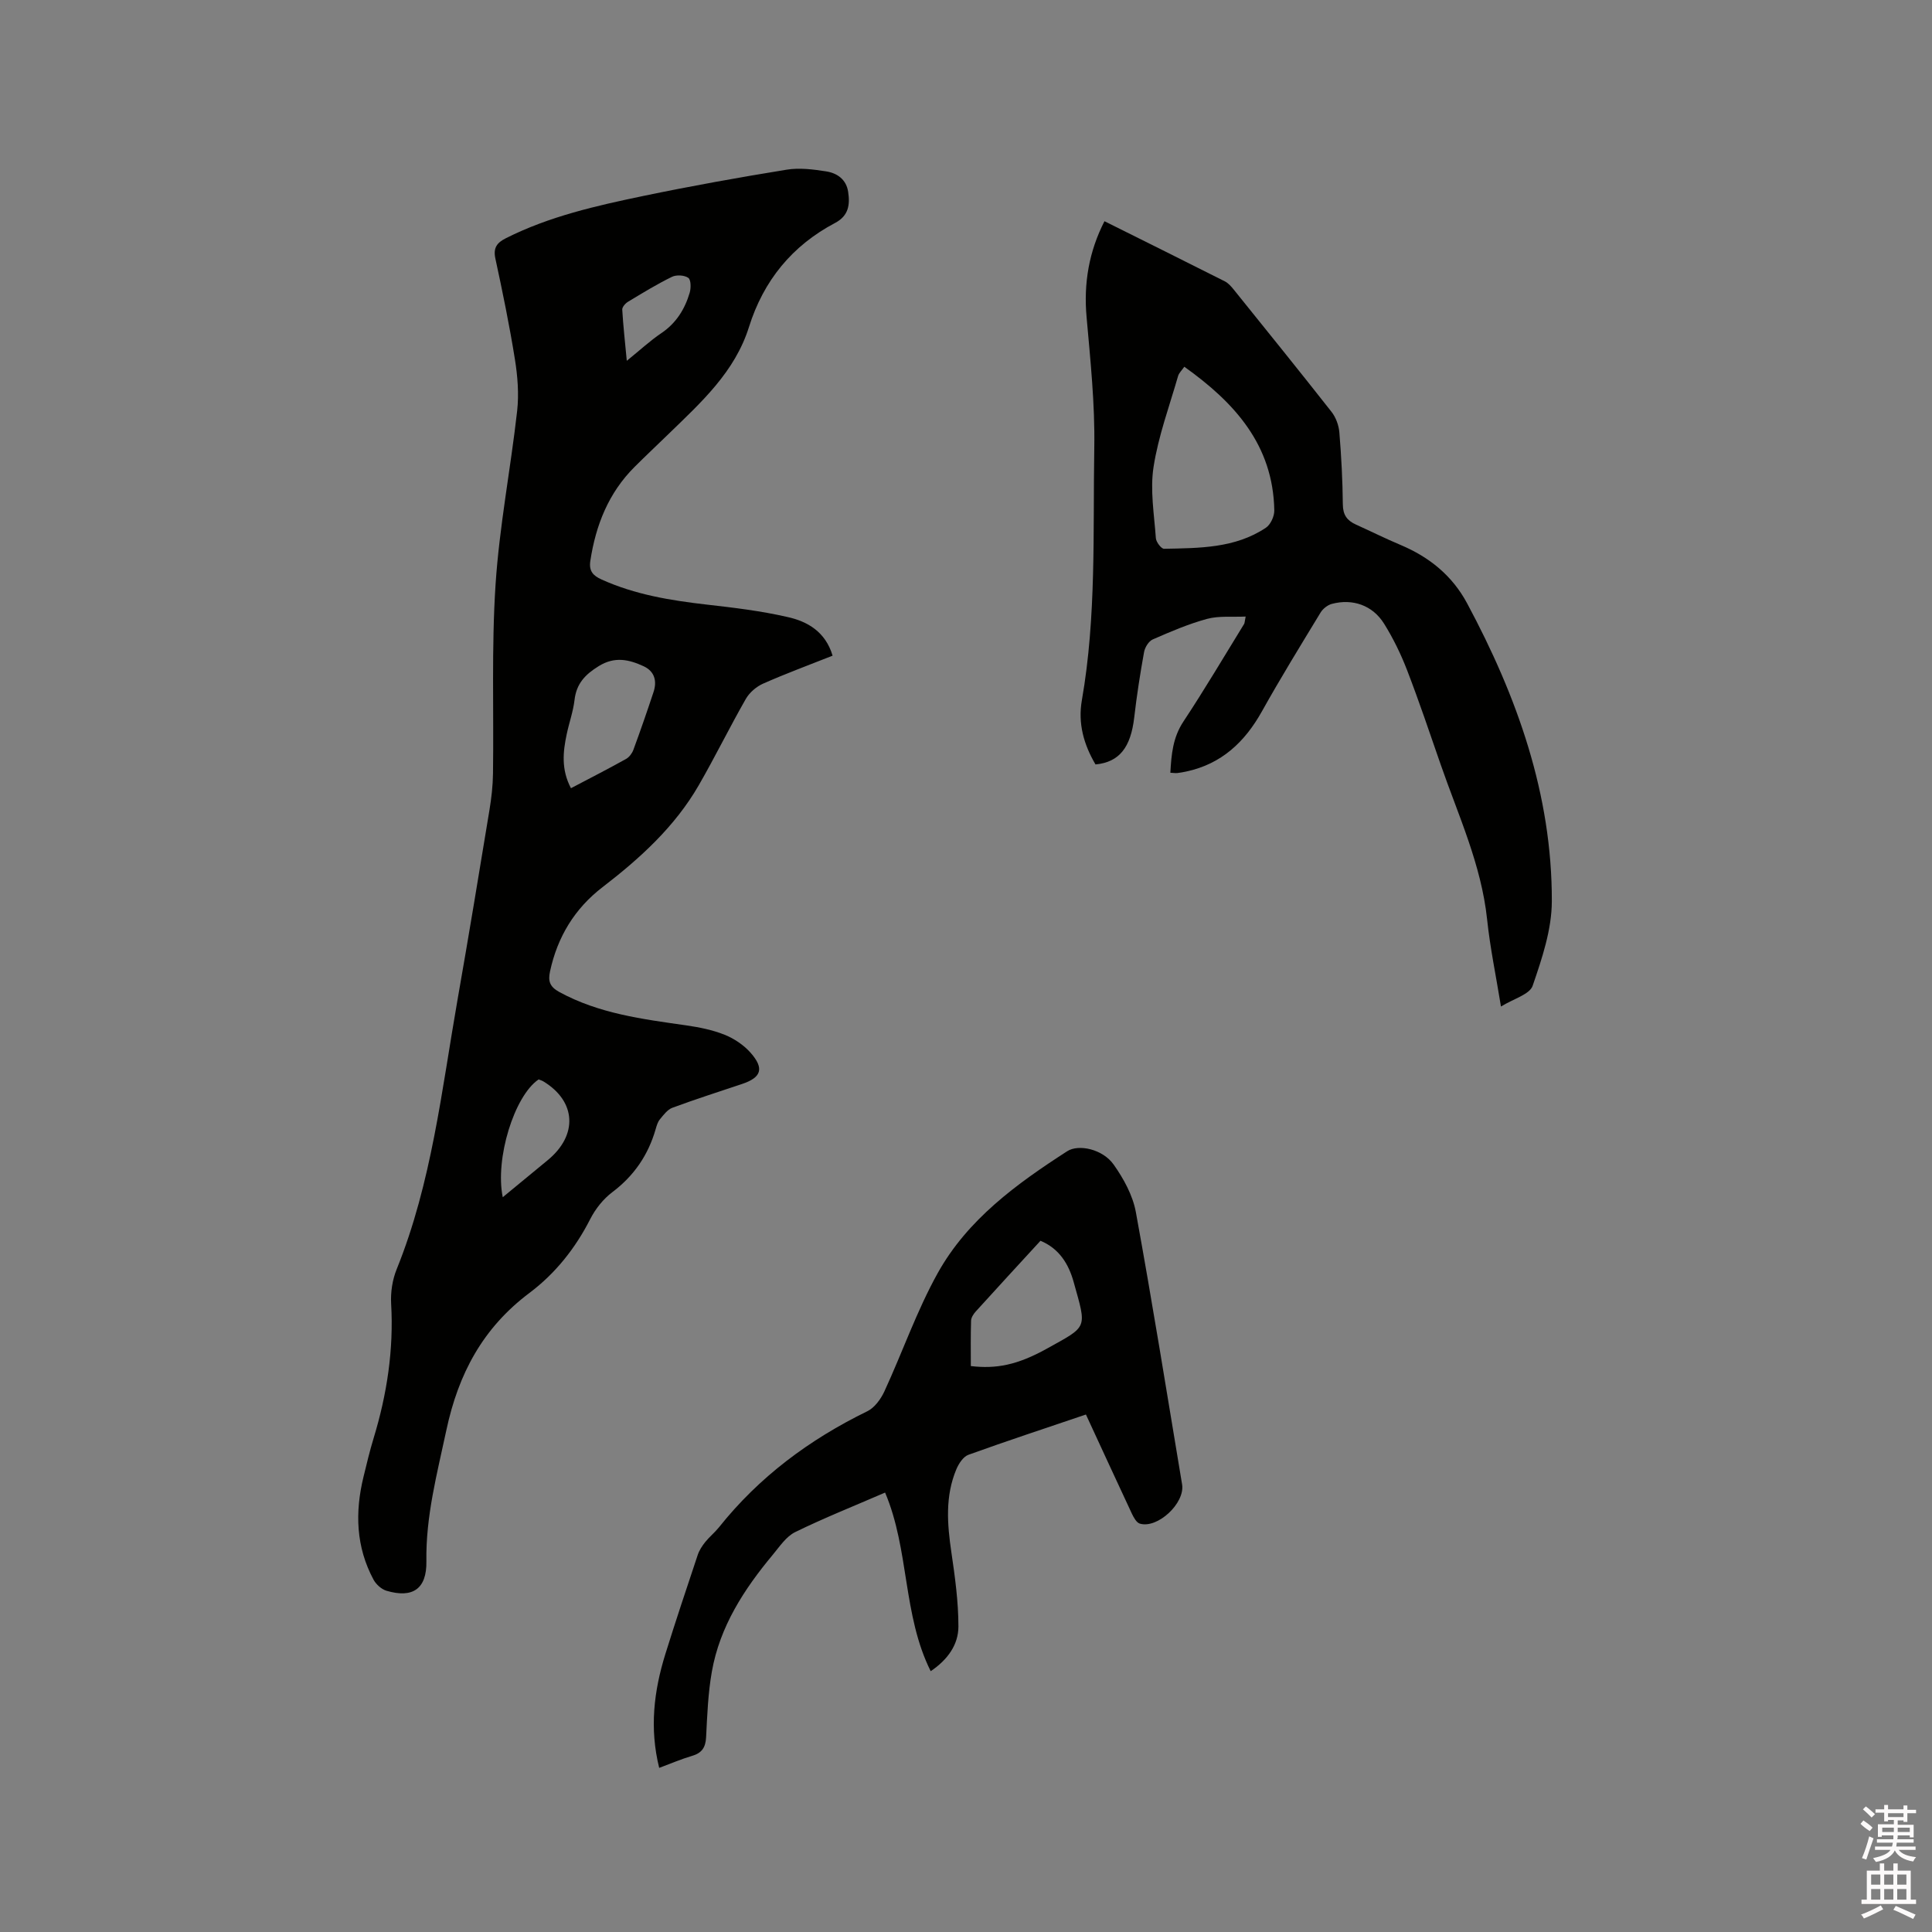 <svg enable-background="new 0 0 400 400" viewBox="0 0 400 400" xmlns="http://www.w3.org/2000/svg"><rect x="0" y="0" width="400" height="400" fill="#808080" stroke="none"/><path d="m385.2 377.6.6-.7c.6.4 1.3.9 1.9 1.5l-.6.7c-.8-.5-1.4-1-1.9-1.5zm.3 7.1c.6-1.4 1.1-2.9 1.5-4.5.3.1.6.3.9.4-.5 1.4-1 2.9-1.5 4.4zm.2-10.1.6-.6c.7.5 1.3 1.1 1.9 1.6l-.7.7c-.6-.6-1.2-1.2-1.8-1.7zm8.4-.8h.8v.9h1.8v.7h-1.8v1.8h-.8v-.3h-1.2v.9h3.3v2.6h-.8v-.4h-2.5c0 .3 0 .6-.1.8h3.4v.7h-3.5c0 .3-.1.6-.1.8h4v.7h-3.5c.7.9 1.9 1.3 3.6 1.5-.2.2-.4.5-.6.9-1.9-.3-3.2-1.1-3.8-2.3-.5 1.1-1.8 2-3.9 2.4-.2-.3-.4-.5-.6-.8 1.9-.4 3.1-.9 3.6-1.7h-3.2v-.7h3.5c.1-.2.1-.5.2-.8h-3.3v-.7h3.4c0-.2 0-.5 0-.8h-2.4v.3h-.8v-2.6h3.3v-.9h-1.2v.3h-.8v-1.8h-1.8v-.7h1.8v-.9h.8v.9h3.2zm-4.4 5.5h2.4c0-.3 0-.6 0-.9h-2.4zm1.2-3.1h3.2v-.8h-3.2zm4.4 2.2h-2.4v.9h2.5v-.9z" fill="#fcfafa"/><path d="m389.2 385.8h.9v1.5h1.9v-1.5h.9v1.5h2.7v6h1.1v.9h-11.3v-.9h1.1v-6h2.7zm.2 8.7.5.8c-1.2.6-2.5 1.3-4 1.9-.2-.3-.3-.6-.6-.8 1.6-.6 3-1.3 4.1-1.9zm-2-4.3h1.9v-2.1h-1.9zm0 3.1h1.9v-2.2h-1.9zm2.7-3.1h1.9v-2.1h-1.9zm0 3.1h1.9v-2.2h-1.9zm2.4 1.3c1.4.6 2.7 1.2 4.1 1.8l-.5.9c-1.5-.7-2.8-1.4-4.1-1.9zm2.2-6.5h-1.9v2.1h1.9zm-1.9 5.2h1.9v-2.2h-1.9z" fill="#fcfafa"/><g fill="#010100"><path d="m172.38 135.75c-4.99 1.98-9.75 3.73-14.39 5.79-1.4.62-2.83 1.85-3.58 3.17-3.36 5.88-6.35 11.98-9.73 17.85-4.96 8.6-12.16 15.14-19.95 21.13-5.76 4.43-9.32 10.3-10.85 17.42-.43 1.99-.1 3.17 1.93 4.28 8.21 4.48 17.23 5.61 26.25 6.9 2.71.39 5.46.94 7.98 1.95 1.98.8 3.96 2.13 5.37 3.73 2.87 3.26 2.22 5.12-1.79 6.46-4.81 1.61-9.65 3.16-14.41 4.92-1.02.38-1.83 1.48-2.58 2.39-.45.54-.68 1.32-.88 2.03-1.54 5.35-4.46 9.65-8.97 13.05-1.87 1.41-3.5 3.46-4.57 5.56-3.09 6.07-7.24 11.29-12.61 15.32-9.62 7.22-14.7 16.71-17.19 28.42-1.92 9.01-4.28 17.81-4.13 27.14.09 5.72-2.85 7.69-8.26 6.09-1.04-.31-2.15-1.31-2.68-2.29-3.65-6.78-3.87-13.96-2.08-21.3.65-2.67 1.29-5.36 2.09-7.99 2.77-9.09 4.18-18.33 3.63-27.87-.13-2.35.26-4.93 1.14-7.1 7.27-17.97 9.32-37.1 12.63-55.95 2.29-13.04 4.44-26.1 6.59-39.16.41-2.5.7-5.04.73-7.57.18-13.04-.32-26.11.53-39.1.79-12.03 3.12-23.94 4.47-35.94.39-3.5.1-7.17-.46-10.67-1.12-7-2.55-13.96-4.05-20.89-.48-2.24.35-3.28 2.18-4.2 8.99-4.53 18.71-6.72 28.45-8.75 9.85-2.05 19.75-3.83 29.68-5.44 2.64-.43 5.47-.07 8.16.35 2.29.35 4.19 1.67 4.57 4.24.4 2.64.12 4.94-2.69 6.43-8.91 4.7-14.83 11.94-17.85 21.57-2.92 9.3-9.9 15.58-16.58 22.07-2.36 2.29-4.75 4.54-7.08 6.86-5.4 5.38-8.05 12.05-9.18 19.48-.32 2.13.59 3.06 2.31 3.84 6.95 3.15 14.33 4.35 21.84 5.21 5.56.63 11.16 1.3 16.6 2.55 4.21.91 7.94 3.07 9.41 8.02zm-54.17 27.44c3.98-2.09 7.73-4.01 11.41-6.06.65-.36 1.24-1.15 1.51-1.87 1.46-3.96 2.84-7.95 4.17-11.96.76-2.28.24-4.3-2.04-5.36-3.03-1.4-5.97-2.08-9.28-.04-2.83 1.74-4.64 3.64-5.03 7.02-.28 2.39-1.12 4.72-1.62 7.09-.78 3.66-1.16 7.31.88 11.18zm-14.12 84.68c3.29-2.71 6.3-5.2 9.31-7.67 6.28-5.17 5.91-12.16-.87-16.29-.34-.21-.74-.31-1.01-.43-5.04 3.39-9.07 16.41-7.43 24.39zm25.68-173.17c2.83-2.29 4.86-4.18 7.13-5.71 3.08-2.07 4.88-4.96 5.89-8.37.29-.97.28-2.69-.28-3.09-.8-.57-2.46-.67-3.38-.22-3.13 1.53-6.12 3.36-9.11 5.17-.55.33-1.22 1.1-1.19 1.62.19 3.32.57 6.65.94 10.6z"/><path d="m228.67 45.8c8.48 4.23 16.72 8.31 24.92 12.45.71.36 1.31 1.05 1.83 1.69 6.78 8.42 13.58 16.83 20.26 25.33.9 1.15 1.5 2.79 1.62 4.26.41 4.96.67 9.95.72 14.93.02 2.16.89 3.32 2.7 4.14 3.09 1.39 6.12 2.91 9.24 4.22 5.96 2.51 10.71 6.34 13.8 12.11 10.33 19.28 17.58 39.53 17.53 61.65-.01 5.87-2.03 11.86-3.97 17.51-.62 1.8-3.94 2.68-6.56 4.3-1.05-6.45-2.26-12.22-2.87-18.04-1.2-11.35-5.98-21.56-9.64-32.14-2.25-6.5-4.45-13.02-6.92-19.44-1.29-3.34-2.88-6.61-4.77-9.64-2.37-3.81-6.51-5.25-10.82-4.1-.89.24-1.86 1.01-2.34 1.81-4.12 6.78-8.28 13.54-12.15 20.47-3.55 6.34-8.36 10.86-15.62 12.42-.62.13-1.25.25-1.87.32-.4.04-.81-.03-1.45-.06.21-3.79.51-7.28 2.69-10.58 4.38-6.62 8.42-13.47 12.59-20.24.1-.17.09-.4.31-1.52-2.79.13-5.52-.18-7.98.48-3.86 1.05-7.59 2.65-11.26 4.26-.85.37-1.63 1.66-1.8 2.65-.81 4.47-1.51 8.98-2.03 13.49-.72 6.23-3.09 9.27-8.02 9.74-2.41-4.1-3.67-8.47-2.82-13.3 3.03-17.33 2.28-34.87 2.57-52.33.15-8.97-.8-17.98-1.59-26.94-.65-7.07.51-13.67 3.7-19.9zm16.53 30.13c-.5.73-1.1 1.27-1.29 1.92-1.8 6.25-4.09 12.44-5.08 18.83-.74 4.78.13 9.83.48 14.75.06.8 1.12 2.2 1.7 2.19 7.28-.15 14.68-.09 21.07-4.35.98-.65 1.77-2.38 1.75-3.59-.24-13.56-8.21-22.32-18.63-29.75z"/><path d="m224.83 292.86c-8.35 2.83-16.38 5.47-24.33 8.34-1.06.38-2 1.82-2.49 2.98-2.35 5.58-1.9 11.35-1.04 17.19.75 5.09 1.46 10.24 1.46 15.37 0 3.8-2.25 6.91-5.74 9.26-5.83-11.67-4.39-25.06-9.44-36.98-6.46 2.8-12.65 5.26-18.61 8.18-1.86.91-3.22 2.98-4.63 4.68-5.96 7.15-10.98 14.87-12.63 24.22-.79 4.46-.96 9.05-1.19 13.59-.11 2.12-.89 3.26-2.92 3.85-2.22.65-4.36 1.58-6.79 2.48-2.03-8.15-1.11-15.9 1.27-23.55 2.14-6.87 4.42-13.69 6.7-20.52.32-.97.92-1.89 1.57-2.7.86-1.07 1.96-1.95 2.82-3.02 8.33-10.46 18.75-18.2 30.72-24.04 1.5-.73 2.79-2.5 3.53-4.09 3.76-8.14 6.71-16.71 11.05-24.51 6.18-11.11 16.32-18.48 26.81-25.24 2.37-1.53 7.36-.43 9.61 2.75 2.08 2.93 3.98 6.4 4.61 9.87 3.42 18.74 6.44 37.56 9.57 56.36.64 3.87-5.07 9.22-8.75 8.12-.7-.21-1.28-1.29-1.66-2.09-3.14-6.7-6.22-13.42-9.5-20.5zm-23.83-10.03c5.22.61 9.57-.18 15.73-3.6 8.56-4.76 8.29-4.02 5.56-13.8-1.03-3.71-2.98-6.93-6.87-8.54-4.56 4.97-9.01 9.79-13.41 14.65-.46.51-.94 1.25-.96 1.89-.1 3.14-.05 6.29-.05 9.4z"/></g></svg>
